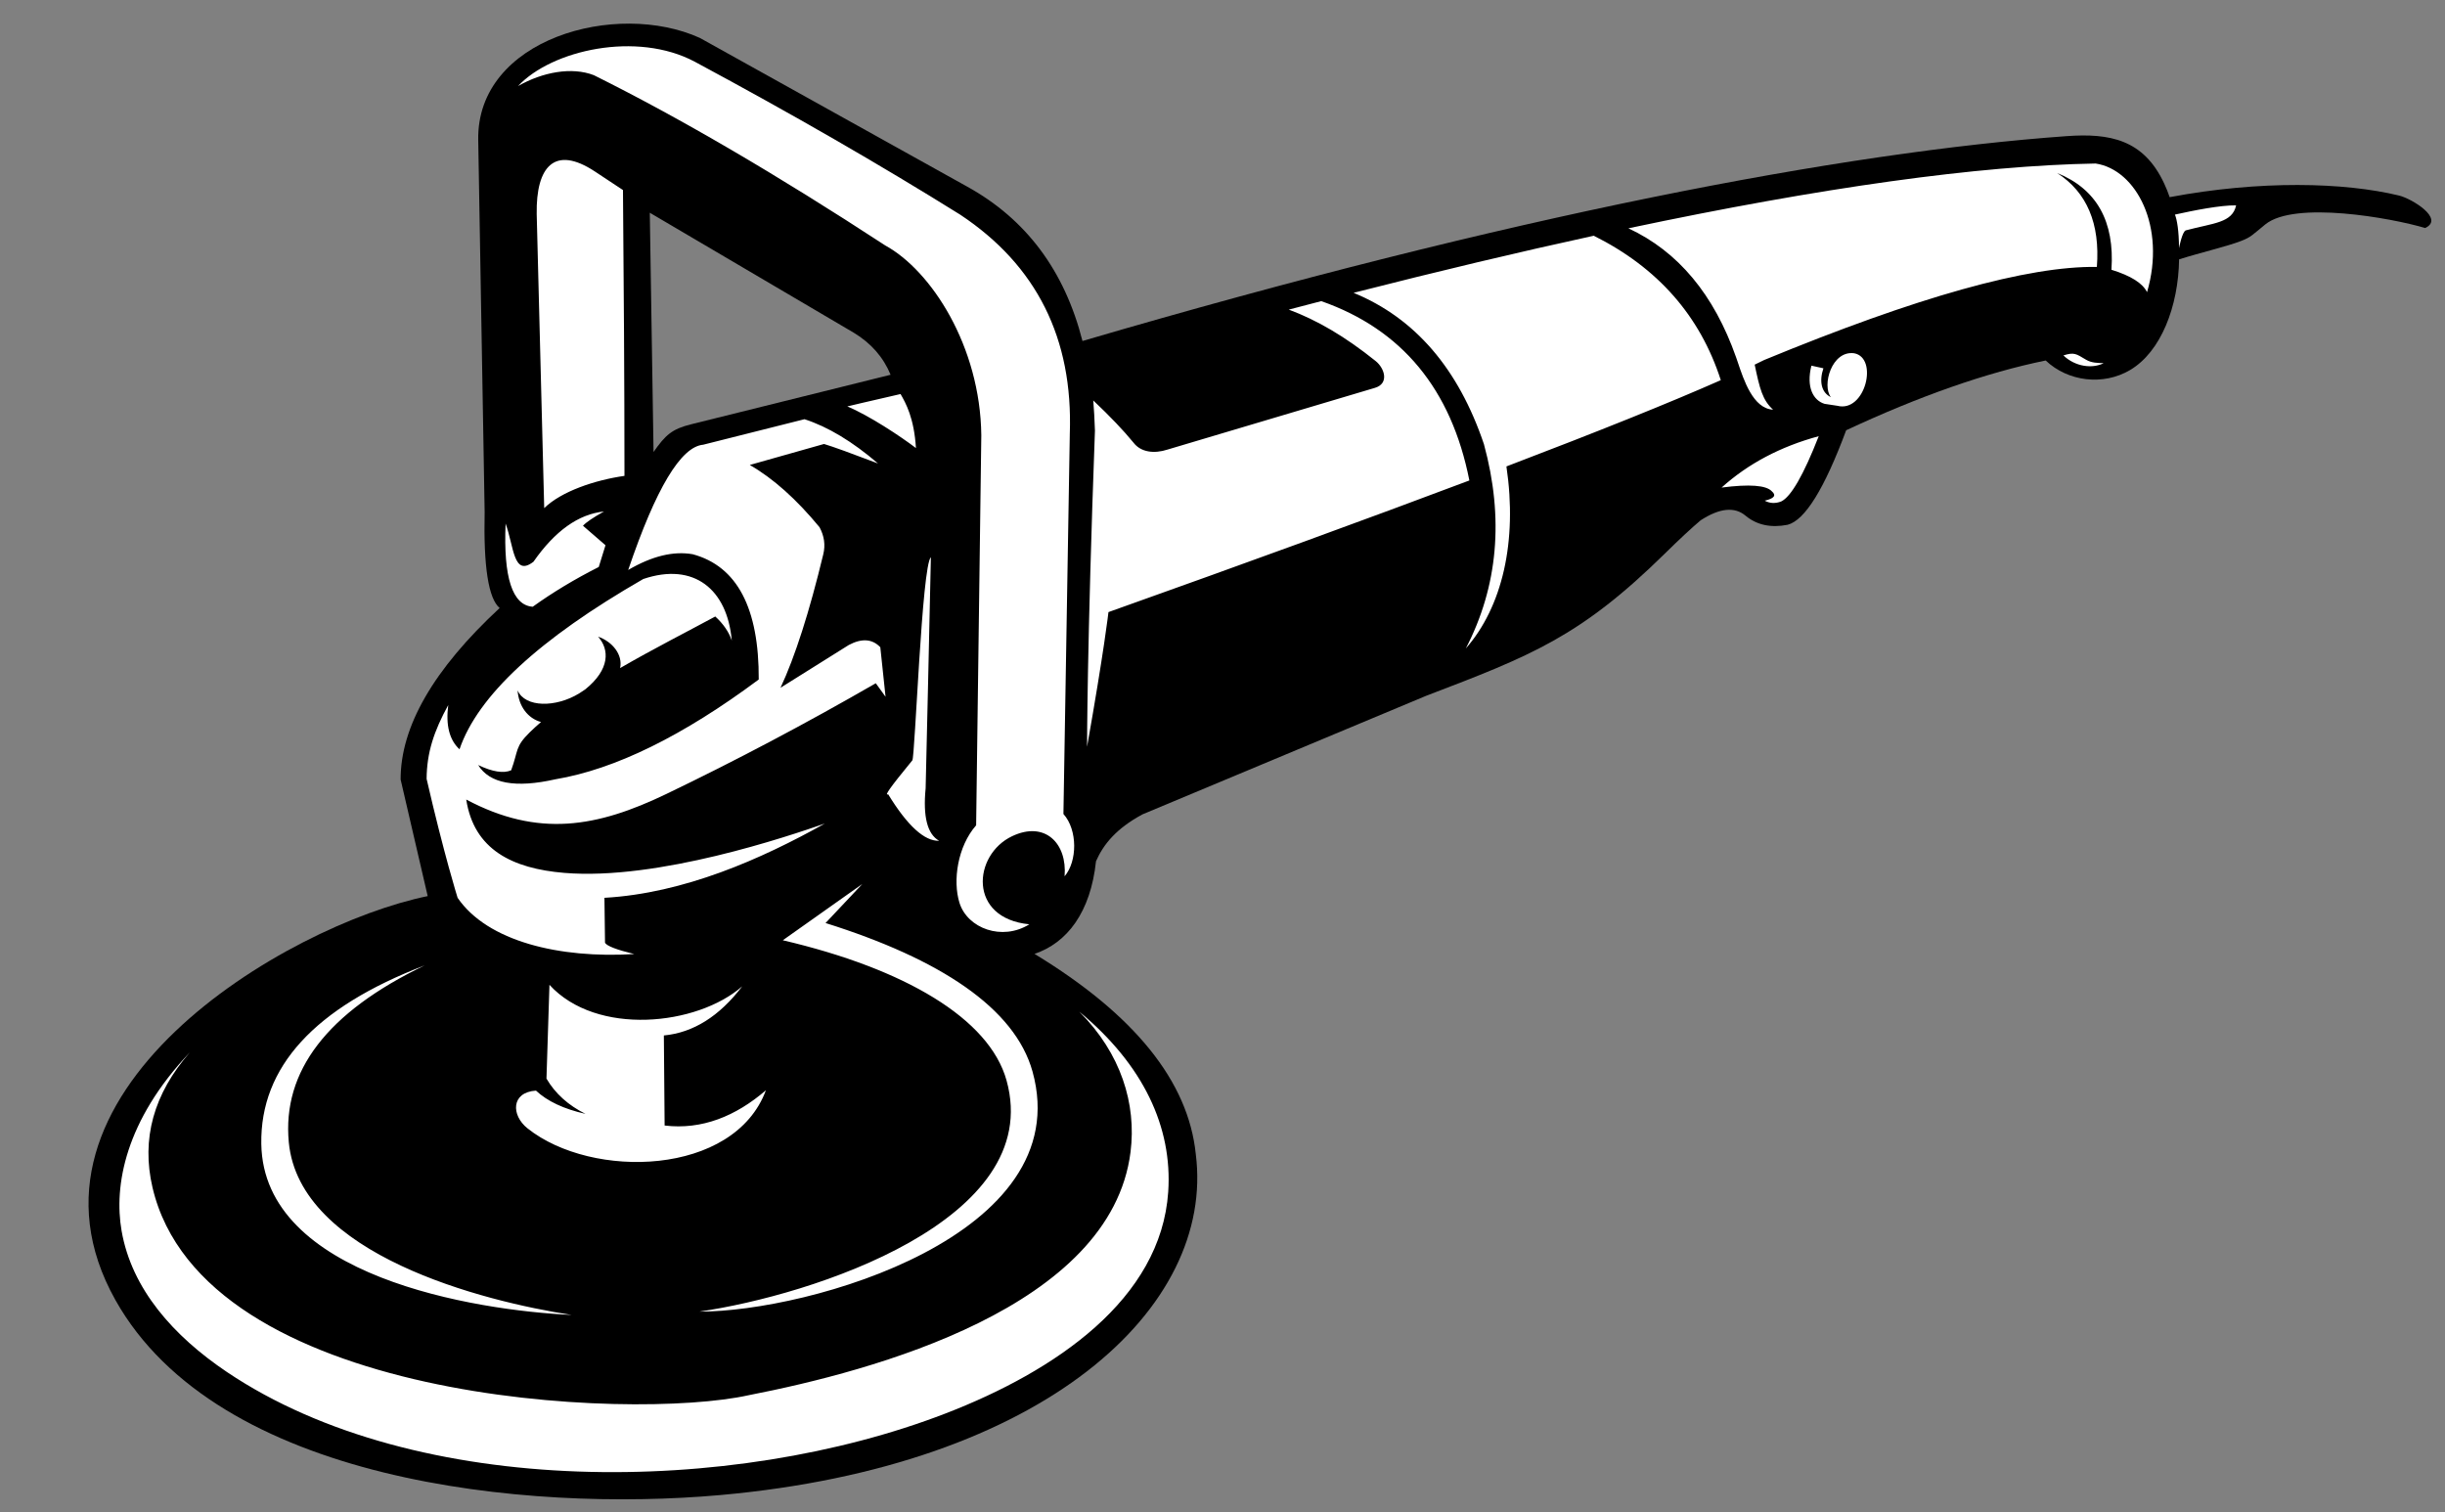 <?xml version="1.0" encoding="UTF-8"?>
<!DOCTYPE svg PUBLIC '-//W3C//DTD SVG 1.0//EN'
          'http://www.w3.org/TR/2001/REC-SVG-20010904/DTD/svg10.dtd'>
<svg clip-rule="evenodd" fill-rule="evenodd" height="41510.0" image-rendering="optimizeQuality" preserveAspectRatio="xMidYMid meet" shape-rendering="geometricPrecision" text-rendering="geometricPrecision" version="1.0" viewBox="3519.0 17200.0 67108.0 41510.0" width="67108.0" xmlns="http://www.w3.org/2000/svg" xmlns:xlink="http://www.w3.org/1999/xlink" zoomAndPan="magnify"
><rect x="3519.0" y="17200.0" width="67108.0" height="41510.0" fill="#808080" stroke="none"/><g
  ><path d="M1 0L76201 0 76201 76200 1 76200z" fill="none"
    /><g
    ><g id="change1_1"
      ><path d="M14517 38604c494,2127 741,3191 741,3191 -3895,797 -11739,5426 -8574,11082 2805,5007 11273,5833 16600,5358 8922,-797 13588,-5149 13056,-9357 -204,-1996 -1680,-3828 -4427,-5497 895,-301 1540,-1141 1688,-2543 202,-457 545,-893 1277,-1287 0,0 2594,-1084 7783,-3253 2879,-1099 4229,-1619 6554,-3905 405,-398 732,-702 982,-913 521,-337 933,-379 1235,-124 308,255 693,337 1153,247 475,-125 1010,-990 1606,-2594 2023,-944 3848,-1582 5476,-1915 613,582 1579,696 2313,264 855,-503 1329,-1753 1349,-3040 617,-194 1309,-353 1703,-505 274,-106 306,-164 663,-454 804,-654 3455,-179 4388,99 544,-255 -372,-808 -716,-891 -1506,-365 -3809,-423 -6297,44 -44,-129 -94,-254 -151,-375 -564,-1212 -1497,-1384 -2675,-1300 -6122,439 -15258,2174 -27014,5623 -492,-1933 -1549,-3347 -3171,-4241 0,0 -2443,-1359 -7330,-4077 -2292,-1041 -6132,20 -6084,2800 117,6808 176,10212 176,10212 -33,1497 104,2376 412,2635 -1818,1686 -2724,3258 -2718,4715zm6939 -8997c329,-471 509,-632 1030,-761 703,-174 2528,-628 5477,-1360 -197,-480 -534,-865 -1009,-1153 0,0 -1867,-1098 -5600,-3294 69,4379 103,6568 103,6568z"
      /></g
      ><g id="change2_1"
      ><path d="M33149 44972c1750,1454 2554,3163 2434,4942 -199,2947 -3094,4916 -6114,6082 -5834,2252 -14499,2374 -19722,-1139 -1471,-990 -2614,-2279 -2891,-3876 -215,-1237 97,-3024 1874,-4897 -996,1140 -1337,2377 -1025,3710 1385,5903 13142,6415 16363,5700 3406,-664 9945,-2405 10481,-6676 166,-1323 -265,-2708 -1401,-3845zm-4912 -16956c144,250 371,655 422,1482 -412,-315 -1287,-895 -1884,-1143 0,0 556,-134 1462,-340zm25329 -708c-122,365 -53,670 206,793 -253,-320 22,-1289 638,-1205 675,126 303,1641 -463,1441 -316,-48 -349,-53 -349,-53 -307,-92 -511,-454 -361,-1048 220,48 329,72 329,72zm-2794 3274c726,-654 1614,-1125 2666,-1410 -417,1065 -761,1662 -1030,1791 -160,62 -311,55 -453,-21 261,-60 326,-146 196,-257 -153,-167 -613,-202 -1379,-103zm-6923 -195c-2710,1021 -6012,2226 -9906,3613 0,0 -120,1060 -587,3696 0,0 -3,-2721 216,-8678 -10,-304 -26,-580 -46,-827 458,433 827,819 1105,1159 199,261 561,311 935,189 3449,-1026 5242,-1560 5692,-1694 393,-117 269,-534 18,-736 -845,-678 -1609,-1123 -2384,-1411 299,-79 596,-156 892,-233 2214,776 3570,2417 4065,4922zm-23739 11455c2188,-124 4304,-1064 6048,-2038 -998,346 -4580,1567 -7150,1354 -1430,-119 -2481,-640 -2692,-2013 1983,1053 3594,759 5488,-151 1912,-919 3830,-1932 5753,-3041 0,0 89,124 268,371 0,0 -48,-453 -144,-1359 -220,-231 -508,-251 -865,-62 0,0 -625,391 -1874,1174 401,-859 792,-2081 1174,-3665 61,-253 27,-500 -103,-741 -636,-772 -1274,-1341 -1915,-1709 0,0 679,-192 2038,-576 250,75 744,254 1482,535 -702,-602 -1375,-1007 -2018,-1215 -1853,467 -2780,700 -2780,700 -614,54 -1300,1200 -2059,3438 650,-381 1240,-525 1771,-432 1217,329 1821,1475 1812,3438 -2082,1550 -3942,2463 -5580,2739 -1100,248 -1807,117 -2121,-391 393,187 695,235 906,144 201,-548 103,-642 506,-1038 98,-96 203,-192 313,-287 -358,-98 -612,-427 -643,-868 208,477 1054,474 1693,81 54,-36 109,-73 165,-109 680,-549 667,-1093 351,-1447 395,137 684,498 605,863 920,-533 1866,-1012 2612,-1416 220,201 371,420 453,659 -121,-1399 -1034,-2160 -2429,-1688 -2860,1645 -4542,3203 -5044,4674 -278,-257 -381,-662 -309,-1215 -393,717 -588,1302 -594,2026 480,2086 851,3265 851,3265 818,1197 2798,1671 4849,1544 -484,-118 -752,-221 -803,-309 -14,-1084 -16,-1235 -16,-1235zm24139 -12450c553,2031 387,3900 -498,5607 999,-1138 1422,-2934 1115,-4997 2548,-971 4510,-1760 5884,-2368 -570,-1767 -1732,-3088 -3487,-3964 -2060,449 -4260,972 -6592,1567 1684,692 2876,2077 3578,4155zm19077 -5382c0,-473 -57,-794 -112,-920 528,-117 1245,-259 1680,-254 -104,485 -620,483 -1379,686 -101,27 -189,489 -189,489zm-2288 -2322c1118,169 1938,1738 1411,3531 -119,-246 -445,-451 -977,-615 91,-1330 -405,-2215 -1490,-2655 818,529 1181,1388 1090,2577 -1890,-29 -4934,823 -9134,2556 -82,41 -168,83 -258,126 137,658 216,976 505,1236 -550,-28 -805,-816 -968,-1300 -15,-44 -31,-88 -46,-134 -608,-1728 -1593,-2909 -2957,-3544 5284,-1117 9602,-1723 12824,-1778zm-265 5384c154,92 317,89 485,96 -308,156 -777,101 -1105,-213 300,-94 349,-44 620,117zm-41563 26219c-2437,-373 -7472,-1656 -7764,-4737 -186,-1954 1057,-3573 3729,-4857 -3023,1157 -4517,2791 -4484,4900 56,3630 5843,4569 8520,4694zm8686 -14291c531,866 998,1292 1400,1277 -324,-181 -447,-661 -371,-1441 0,0 130,-5518 144,-6342 -248,224 -435,5486 -509,5575 -647,789 -769,977 -665,931zm-10500 -7431c-62,1484 186,2245 745,2284 549,-394 1153,-758 1812,-1091 0,0 62,-199 185,-597 0,0 -206,-178 -618,-535 87,-95 279,-226 576,-391 -699,72 -1344,532 -1935,1379 -553,427 -534,-420 -765,-1048zm4366 16523c1019,123 1952,-255 2779,-968 -870,2354 -4772,2459 -6544,1045 -450,-359 -455,-991 233,-1035 313,293 766,505 1359,638 -474,-236 -831,-558 -1071,-968 0,0 27,-858 82,-2574 1290,1414 4052,1127 5291,41 -628,824 -1345,1273 -2151,1349 14,1647 21,2471 21,2471zm958 5106c3055,-441 9494,-2499 8426,-6343 -473,-1703 -2799,-3067 -6141,-3848 1455,-1029 2182,-1544 2182,-1544 -673,714 -1009,1071 -1009,1071 3142,986 5198,2336 5681,4077 1249,4505 -6163,6595 -9140,6588zm-2061 -22937c-817,117 -1730,425 -2203,885 0,0 -69,-2690 -206,-8071 -22,-1309 494,-1896 1596,-1169 188,124 445,294 772,510 22,2617 41,5228 41,7844zm12049 9281c393,439 381,1301 31,1709 75,-907 -540,-1528 -1441,-1100 -1079,512 -1215,2255 473,2418 -744,465 -1698,114 -1917,-589 -190,-610 -52,-1548 457,-2128 0,0 46,-3473 142,-10706 -28,-2444 -1373,-4517 -2636,-5209 -2975,-1944 -5641,-3502 -7999,-4674 -605,-234 -1408,-86 -2080,299 926,-993 3263,-1514 4849,-669 2686,1443 5115,2843 7289,4200 2096,1391 3098,3395 3006,6012l-175 10439z" fill="#fff"
      /></g
    ></g
  ></g
></svg
>
